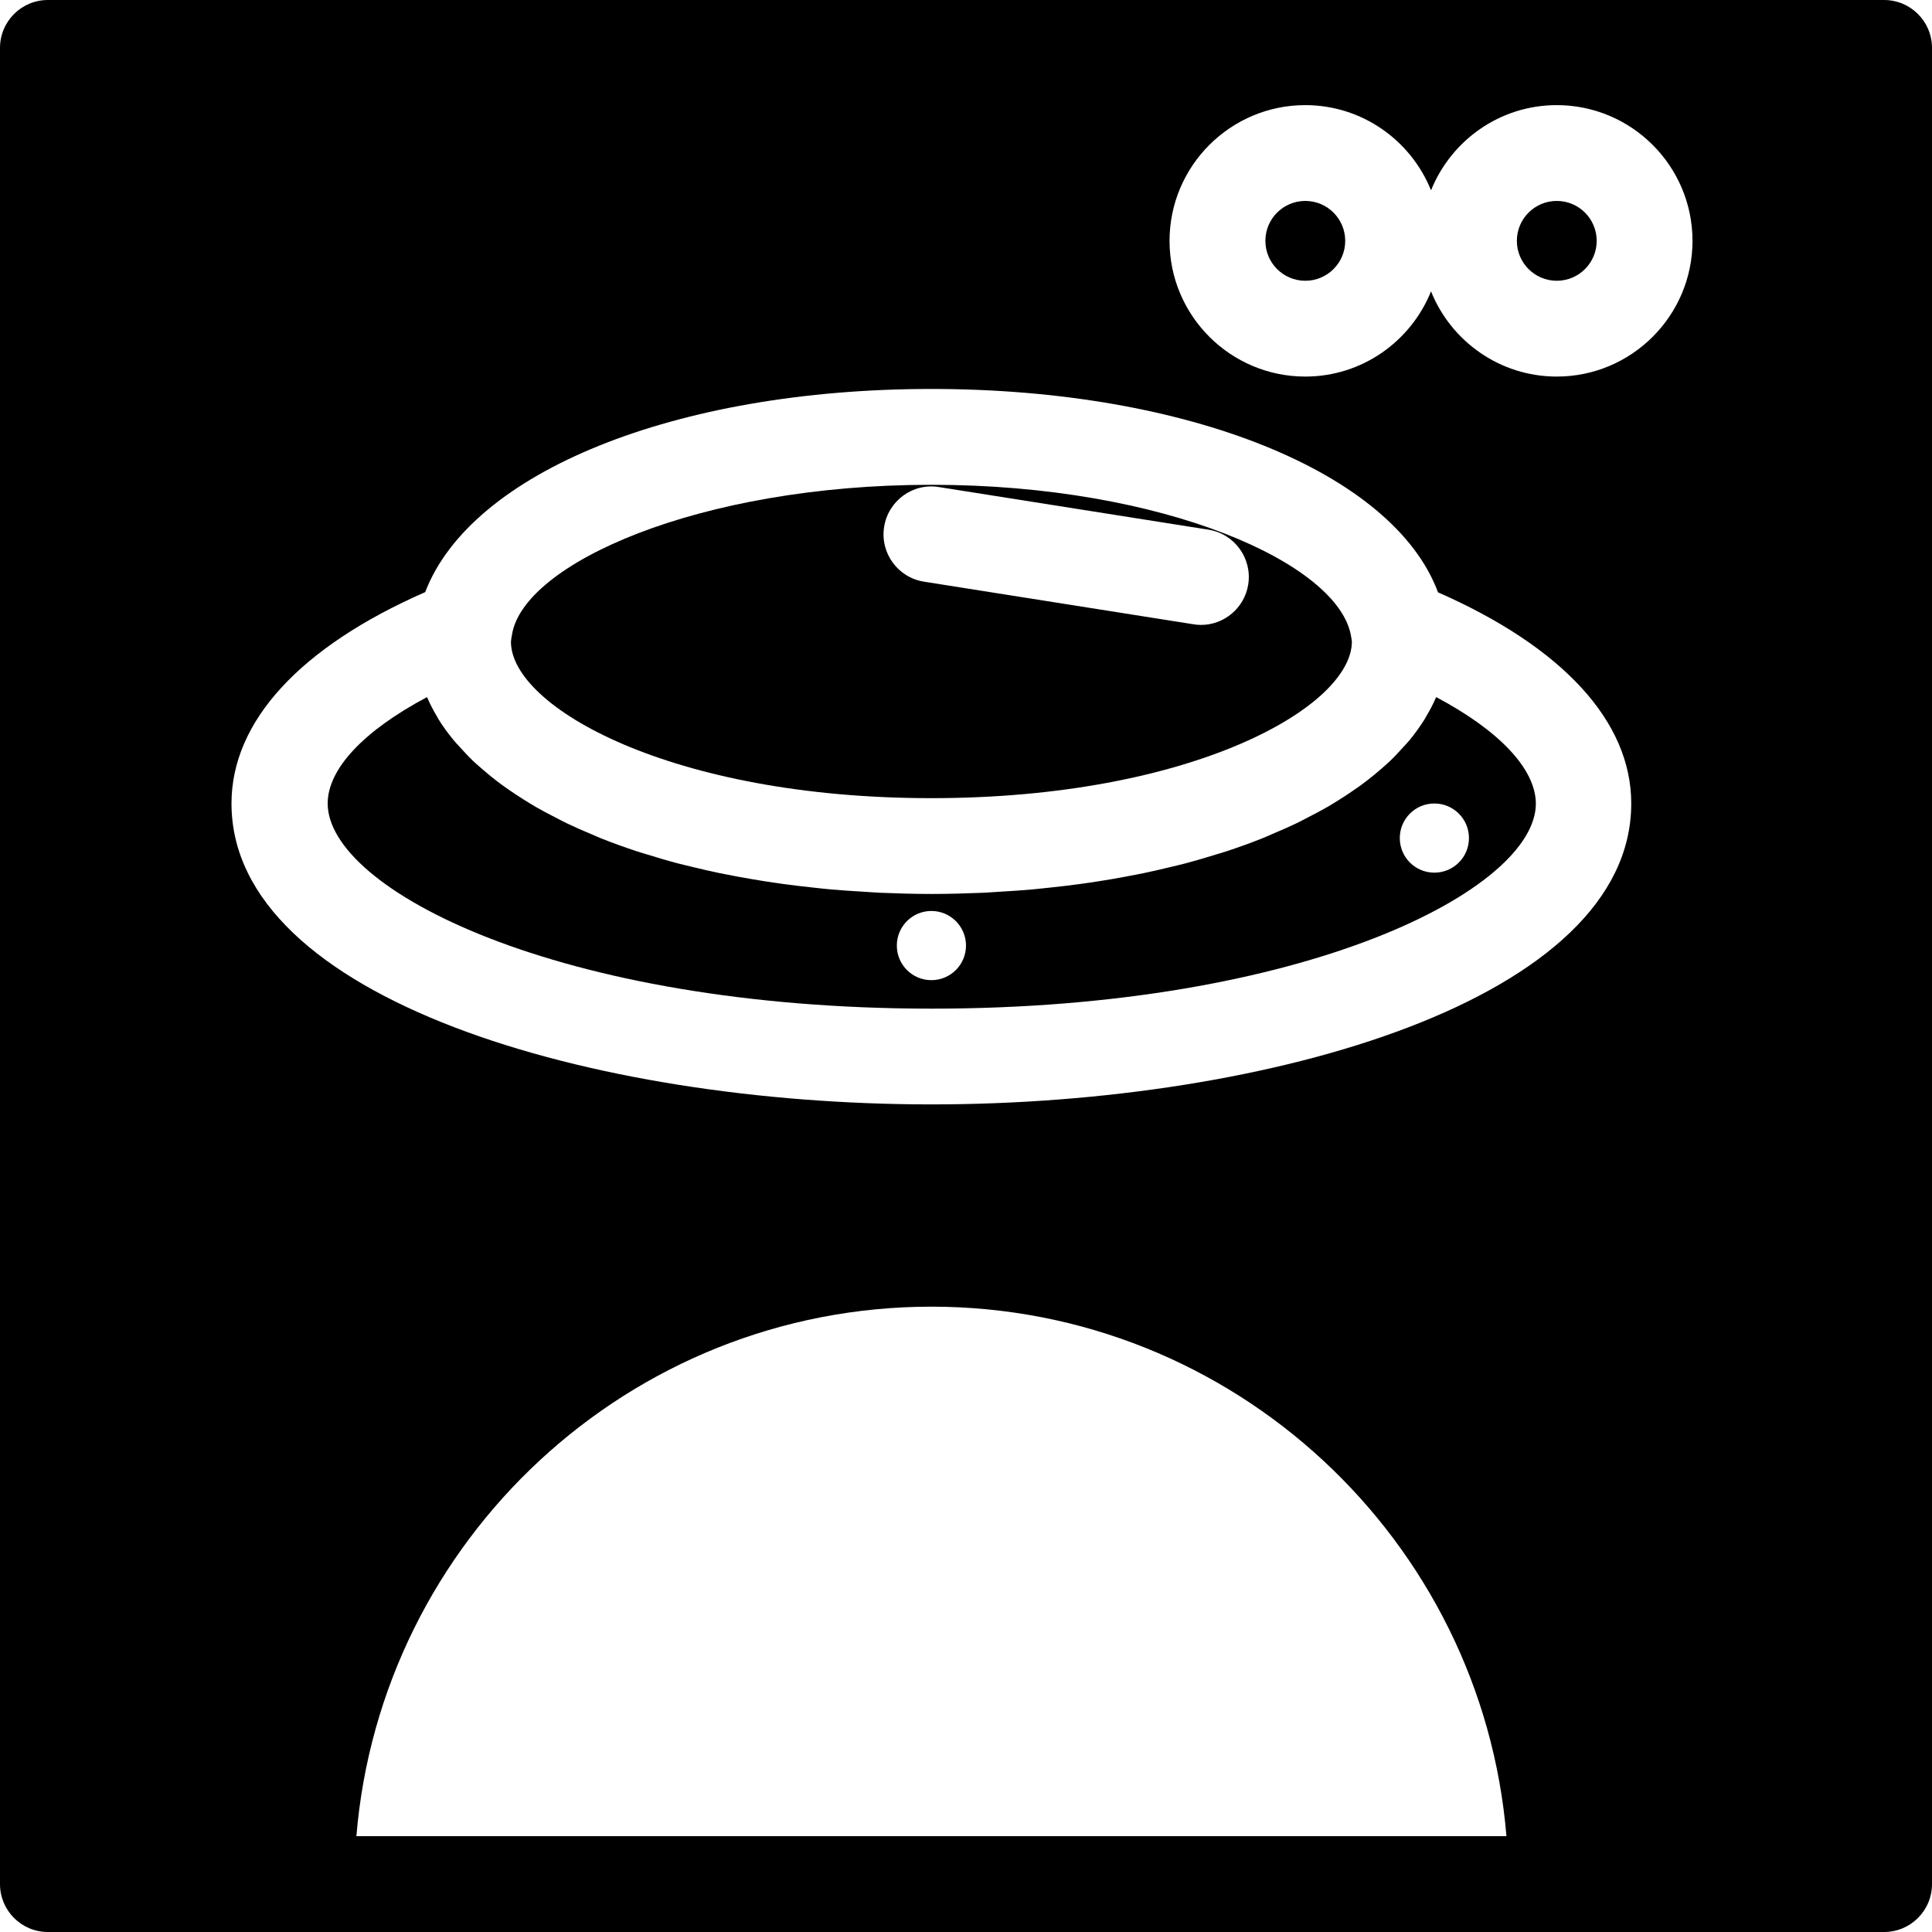 <?xml version="1.0" encoding="iso-8859-1"?>
<!-- Uploaded to: SVG Repo, www.svgrepo.com, Generator: SVG Repo Mixer Tools -->
<!DOCTYPE svg PUBLIC "-//W3C//DTD SVG 1.1//EN" "http://www.w3.org/Graphics/SVG/1.1/DTD/svg11.dtd">
<svg fill="#000000" version="1.1" id="Capa_1" xmlns="http://www.w3.org/2000/svg" xmlns:xlink="http://www.w3.org/1999/xlink" 
	 width="800px" height="800px" viewBox="0 0 326.7 326.7" xml:space="preserve"
	>
<g>
	<g>
		<circle cx="72.452" cy="141.718" r="5.848"/>
		<g>
			<path d="M242.853,117.877c-0.485,1.145-1.076,2.263-1.74,3.364c-0.042,0.074-0.063,0.15-0.111,0.222
				c-0.774,1.263-1.671,2.494-2.652,3.71c-0.337,0.403-0.732,0.794-1.086,1.197c-0.707,0.788-1.439,1.577-2.236,2.339
				c-0.475,0.453-0.996,0.891-1.487,1.329c-0.791,0.686-1.592,1.361-2.457,2.014c-0.569,0.443-1.171,0.876-1.782,1.3
				c-0.896,0.633-1.825,1.247-2.795,1.854c-0.644,0.404-1.287,0.81-1.973,1.21c-1.044,0.599-2.141,1.187-3.259,1.753
				c-0.675,0.346-1.329,0.702-2.025,1.037c-1.35,0.649-2.773,1.26-4.192,1.864c-0.543,0.222-1.033,0.464-1.582,0.681
				c-1.993,0.794-4.087,1.55-6.232,2.252c-0.564,0.185-1.15,0.34-1.714,0.52c-1.641,0.506-3.302,1.004-5.026,1.463
				c-0.849,0.227-1.724,0.419-2.589,0.63c-1.508,0.367-3.032,0.725-4.593,1.046c-0.971,0.195-1.957,0.385-2.953,0.57
				c-1.524,0.285-3.075,0.562-4.646,0.799c-1.033,0.155-2.072,0.318-3.122,0.458c-1.624,0.221-3.279,0.414-4.957,0.593
				c-1.033,0.113-2.066,0.222-3.121,0.324c-1.846,0.161-3.724,0.287-5.611,0.393c-0.918,0.056-1.812,0.127-2.734,0.169
				c-2.834,0.113-5.708,0.2-8.63,0.2s-5.793-0.087-8.627-0.2c-0.931-0.042-1.827-0.113-2.74-0.169
				c-1.888-0.11-3.768-0.231-5.621-0.393c-1.047-0.092-2.083-0.211-3.114-0.324c-1.68-0.18-3.327-0.372-4.957-0.593
				c-1.055-0.145-2.091-0.303-3.116-0.458c-1.577-0.251-3.127-0.52-4.662-0.799c-0.986-0.185-1.98-0.375-2.948-0.57
				c-1.561-0.327-3.083-0.68-4.596-1.046c-0.857-0.211-1.738-0.409-2.586-0.63c-1.722-0.453-3.386-0.952-5.031-1.463
				c-0.562-0.174-1.163-0.335-1.714-0.52c-2.154-0.707-4.237-1.458-6.235-2.252c-0.546-0.216-1.042-0.459-1.577-0.681
				c-1.437-0.593-2.85-1.215-4.2-1.864c-0.704-0.34-1.345-0.686-2.02-1.031c-1.118-0.572-2.22-1.155-3.267-1.759
				c-0.675-0.396-1.324-0.794-1.972-1.205c-0.965-0.602-1.901-1.221-2.798-1.854c-0.609-0.425-1.202-0.857-1.782-1.3
				c-0.857-0.659-1.661-1.334-2.449-2.015c-0.509-0.443-1.026-0.881-1.503-1.329c-0.794-0.762-1.521-1.55-2.236-2.339
				c-0.356-0.398-0.749-0.788-1.078-1.197c-0.994-1.21-1.901-2.436-2.663-3.71c-0.042-0.077-0.074-0.153-0.113-0.221
				c-0.659-1.103-1.248-2.221-1.732-3.365c-10.682,5.674-16.801,12.119-16.801,17.993c0,14.486,38.865,34.689,102.146,34.689
				c63.302,0,102.157-20.203,102.157-34.689C259.653,129.995,253.525,123.546,242.853,117.877z M157.497,165.744
				c-3.235,0-5.843-2.615-5.843-5.851c0-3.228,2.608-5.849,5.843-5.849c3.235,0,5.853,2.626,5.853,5.849
				C163.35,163.129,160.731,165.744,157.497,165.744z M242.547,147.566c-3.238,0-5.844-2.615-5.844-5.848
				c0-3.23,2.605-5.848,5.844-5.848c3.237,0,5.854,2.618,5.854,5.848C248.4,144.951,245.784,147.566,242.547,147.566z"/>
			<path d="M157.497,134.968c44.054,0,71.107-15.427,71.107-26.499c-0.021-0.248-0.095-0.535-0.127-0.815
				c-1.972-12.324-31.577-25.676-70.98-25.676c-39.393,0-68.995,13.352-70.917,25.331c-0.108,0.625-0.163,0.913-0.179,1.21
				C86.4,119.533,113.453,134.968,157.497,134.968z M149.505,89.095c0.696-4.411,4.849-7.462,9.265-6.734l45.565,7.204
				c4.419,0.696,7.436,4.844,6.739,9.271c-0.633,3.981-4.07,6.837-7.983,6.837c-0.417,0-0.85-0.032-1.271-0.108l-45.564-7.203
				C151.822,97.664,148.803,93.517,149.505,89.095z"/>
			<circle cx="220.725" cy="40.727" r="6.75"/>
			<circle cx="263.25" cy="40.727" r="6.75"/>
			<path d="M318.6,0H8.1C3.623,0,0,3.628,0,8.1v310.5c0,4.473,3.623,8.101,8.1,8.101h310.5c4.473,0,8.101-3.628,8.101-8.101V8.1
				C326.7,3.628,323.072,0,318.6,0z M60.265,310.5c4.14-50.066,46.127-89.543,97.232-89.543c51.11,0,93.108,39.487,97.242,89.543
				H60.265z M157.497,186.754c-57.375,0-118.352-17.846-118.352-50.889c0-13.927,11.676-26.499,32.756-35.738
				c7.755-20.271,42.267-34.354,85.596-34.354c43.516,0,78.163,14.212,85.672,34.391c21.035,9.245,32.674,21.795,32.674,35.707
				C275.854,168.919,214.871,186.754,157.497,186.754z M263.25,63.677c-9.629,0-17.877-5.972-21.263-14.407
				c-3.406,8.435-11.628,14.407-21.268,14.407c-12.646,0-22.95-10.286-22.95-22.95c0-12.656,10.305-22.95,22.95-22.95
				c9.629,0,17.872,5.978,21.268,14.407c3.396-8.43,11.623-14.407,21.263-14.407c12.651,0,22.95,10.294,22.95,22.95
				C286.2,53.391,275.906,63.677,263.25,63.677z"/>
		</g>
	</g>
</g>
</svg>